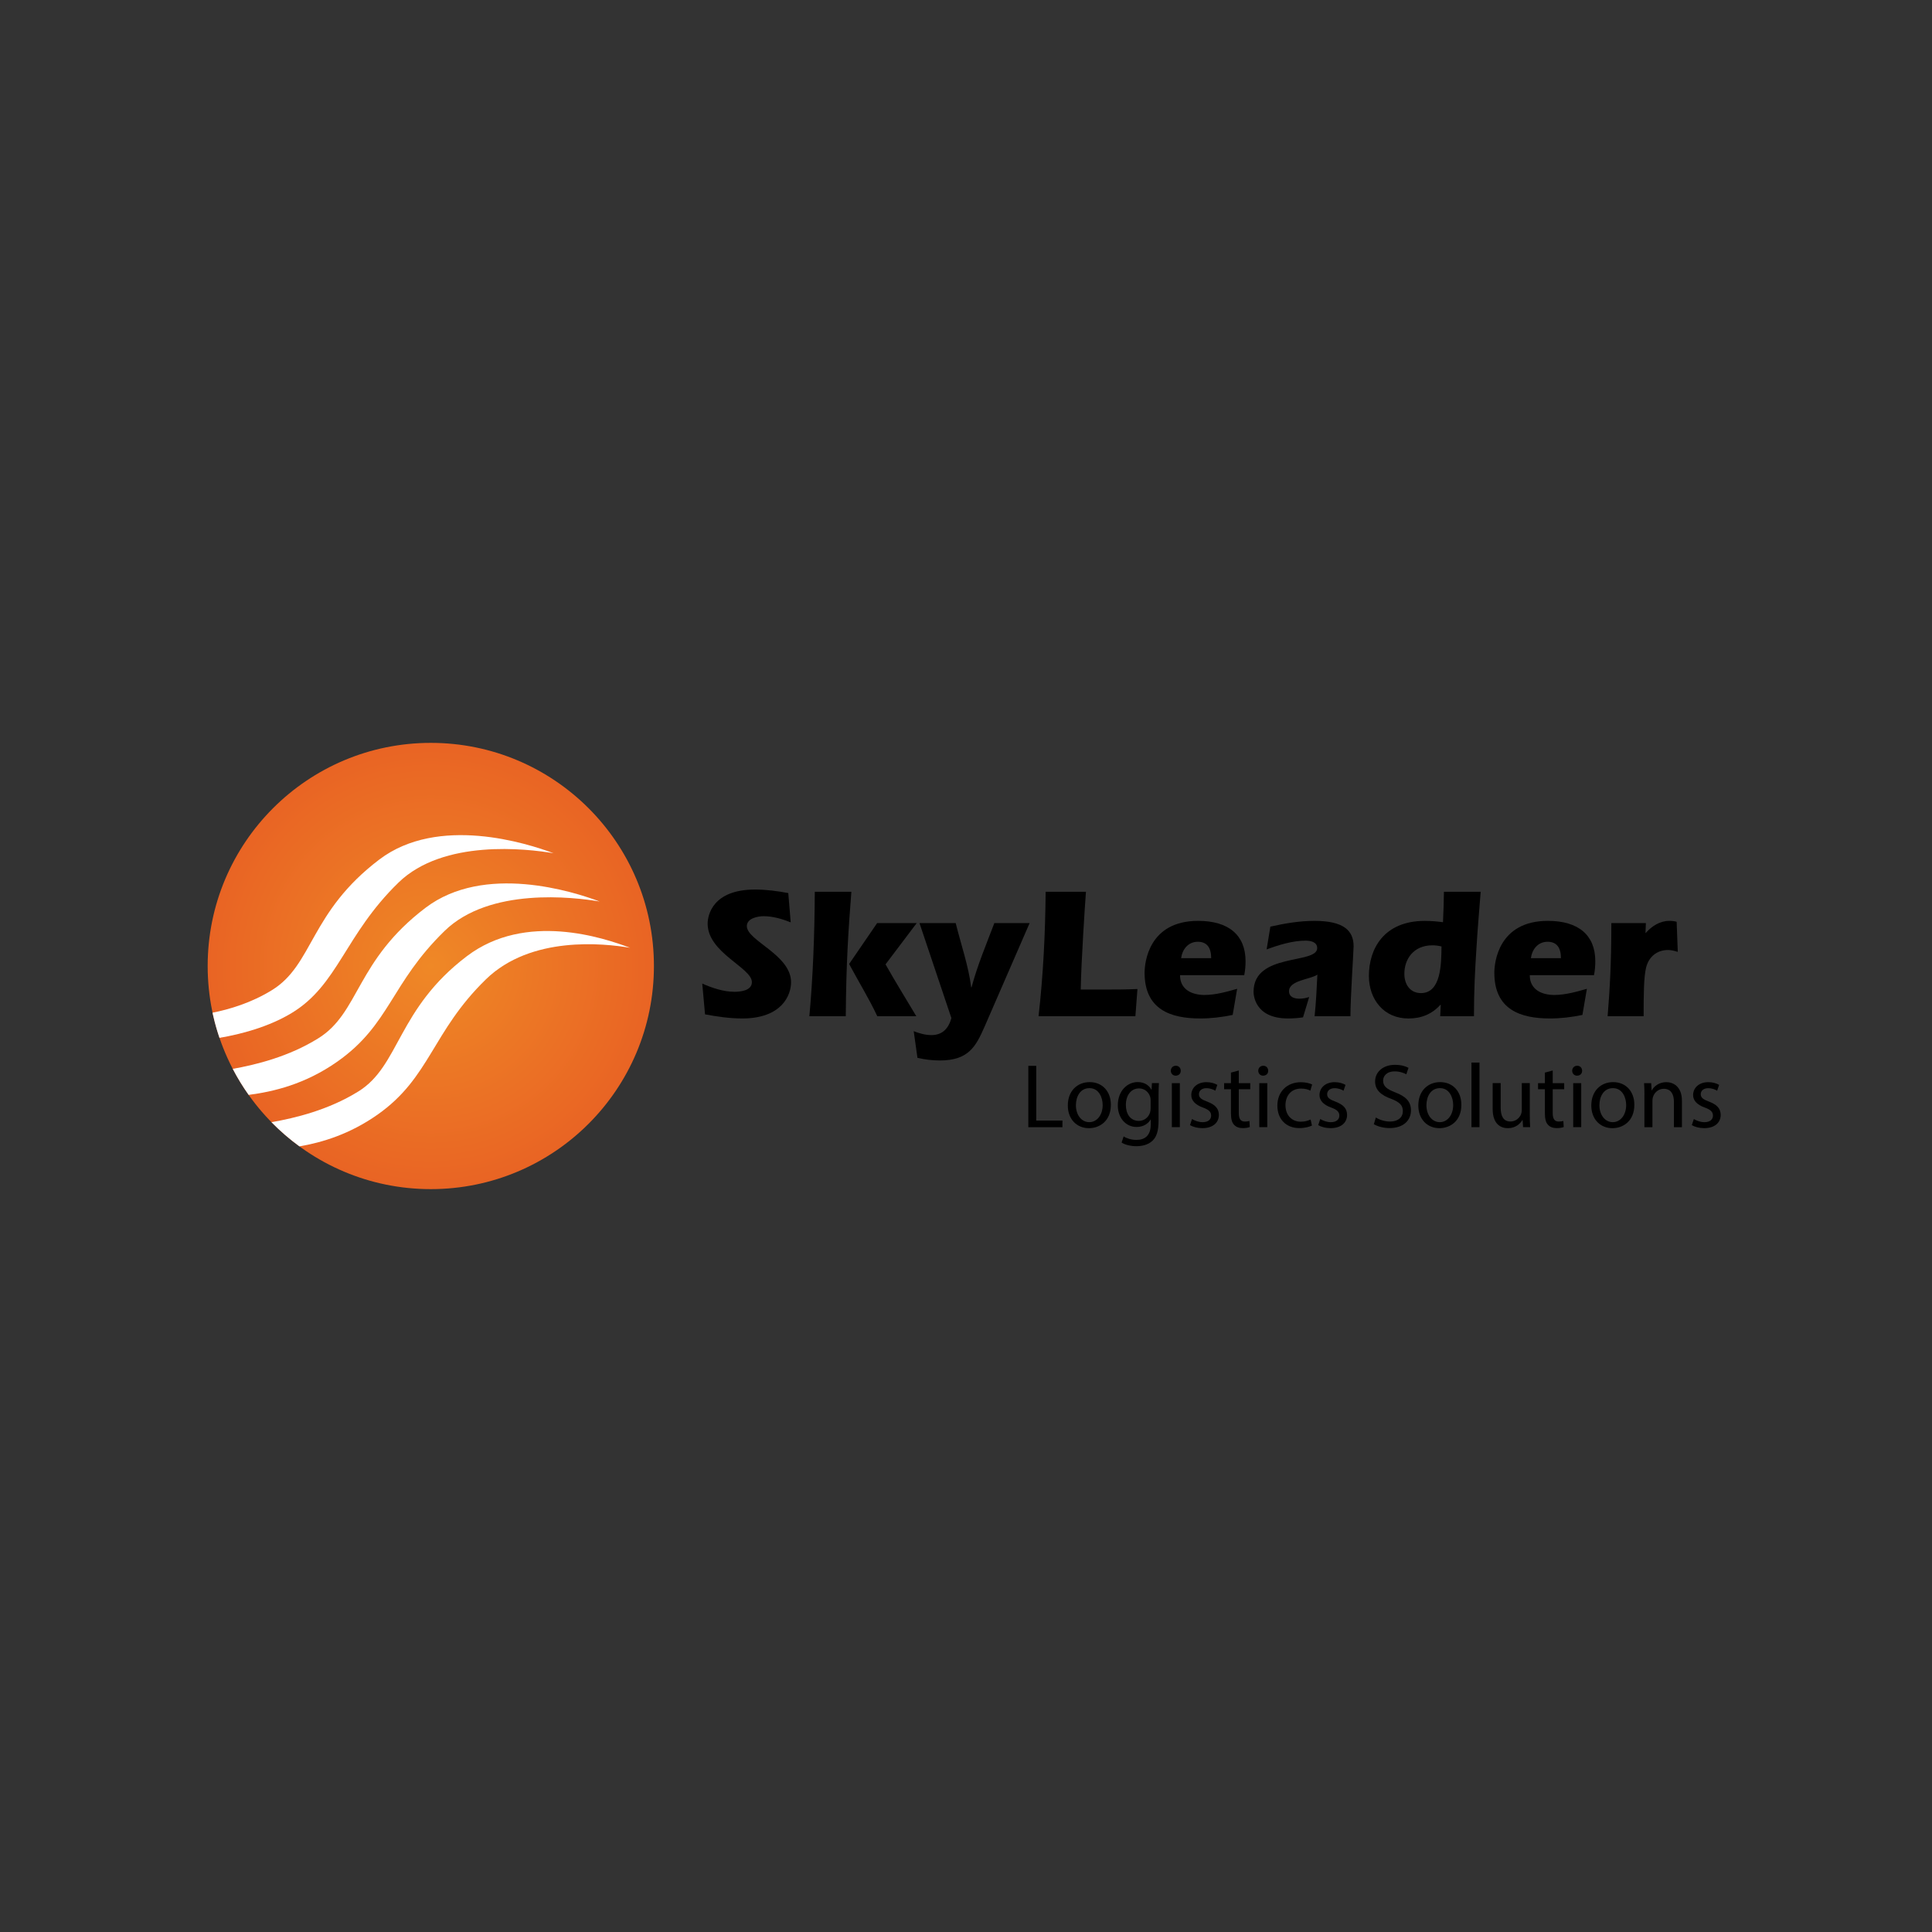 <?xml version="1.0" encoding="utf-8"?>
<!-- Generator: Adobe Illustrator 27.0.0, SVG Export Plug-In . SVG Version: 6.00 Build 0)  -->
<svg version="1.1" id="Layer_1" xmlns="http://www.w3.org/2000/svg" xmlns:xlink="http://www.w3.org/1999/xlink" x="0px" y="0px"
	 viewBox="0 0 1080 1080" style="enable-background:new 0 0 1080 1080;" xml:space="preserve">
<rect x="0" y="0" width="1080" height="1080" fill="#333333" stroke="none"/>
<style type="text/css">
	.st0{fill:url(#SVGID_1_);}
	.st1{fill:#FFFFFF;}
</style>
<g>
	<g>
		<path d="M574.84,595.82h4.43v30.57h14.65v3.71h-19.08V595.82z"/>
		<path d="M620.98,617.59c0,9.11-6.31,13.07-12.26,13.07c-6.67,0-11.8-4.88-11.8-12.67c0-8.24,5.39-13.08,12.21-13.08
			C616.2,604.92,620.98,610.06,620.98,617.59z M601.44,617.84c0,5.39,3.1,9.46,7.48,9.46c4.27,0,7.48-4.02,7.48-9.56
			c0-4.17-2.09-9.46-7.38-9.46S601.44,613.16,601.44,617.84z"/>
		<path d="M647.84,605.48c-0.1,1.78-0.2,3.76-0.2,6.77v14.29c0,5.65-1.12,9.11-3.51,11.24c-2.39,2.24-5.85,2.95-8.95,2.95
			c-2.95,0-6.21-0.71-8.19-2.04l1.12-3.41c1.63,1.02,4.17,1.93,7.22,1.93c4.58,0,7.94-2.39,7.94-8.6v-2.75h-0.1
			c-1.37,2.29-4.02,4.12-7.83,4.12c-6.11,0-10.48-5.19-10.48-12.01c0-8.34,5.44-13.08,11.09-13.08c4.27,0,6.61,2.24,7.68,4.27h0.1
			l0.2-3.71H647.84z M643.21,615.2c0-0.76-0.05-1.42-0.25-2.04c-0.81-2.59-3-4.73-6.26-4.73c-4.27,0-7.33,3.61-7.33,9.31
			c0,4.83,2.44,8.85,7.27,8.85c2.75,0,5.24-1.73,6.21-4.58c0.25-0.76,0.36-1.63,0.36-2.39V615.2z"/>
		<path d="M660.04,598.56c0.05,1.53-1.07,2.75-2.85,2.75c-1.58,0-2.7-1.22-2.7-2.75c0-1.58,1.17-2.8,2.8-2.8
			C658.97,595.76,660.04,596.99,660.04,598.56z M655.06,630.1v-24.62h4.48v24.62H655.06z"/>
		<path d="M666.35,625.53c1.32,0.86,3.66,1.78,5.9,1.78c3.26,0,4.78-1.63,4.78-3.66c0-2.14-1.27-3.31-4.58-4.53
			c-4.43-1.58-6.51-4.02-6.51-6.97c0-3.97,3.21-7.22,8.5-7.22c2.49,0,4.68,0.71,6.05,1.53l-1.12,3.26
			c-0.97-0.61-2.75-1.42-5.04-1.42c-2.65,0-4.12,1.53-4.12,3.36c0,2.04,1.47,2.95,4.68,4.17c4.27,1.63,6.46,3.76,6.46,7.43
			c0,4.32-3.36,7.38-9.21,7.38c-2.7,0-5.19-0.66-6.92-1.68L666.35,625.53z"/>
		<path d="M692.49,598.41v7.07h6.41v3.41h-6.41v13.28c0,3.05,0.87,4.78,3.36,4.78c1.17,0,2.04-0.15,2.59-0.3l0.2,3.36
			c-0.86,0.36-2.24,0.61-3.97,0.61c-2.09,0-3.76-0.66-4.83-1.88c-1.27-1.32-1.73-3.51-1.73-6.41v-13.43h-3.82v-3.41h3.82v-5.9
			L692.49,598.41z"/>
		<path d="M708.92,598.56c0.05,1.53-1.07,2.75-2.85,2.75c-1.58,0-2.7-1.22-2.7-2.75c0-1.58,1.17-2.8,2.8-2.8
			C707.86,595.76,708.92,596.99,708.92,598.56z M703.94,630.1v-24.62h4.48v24.62H703.94z"/>
		<path d="M733.39,629.19c-1.17,0.61-3.76,1.42-7.07,1.42c-7.43,0-12.26-5.04-12.26-12.57c0-7.58,5.19-13.08,13.23-13.08
			c2.65,0,4.99,0.66,6.21,1.27l-1.02,3.46c-1.07-0.61-2.75-1.17-5.19-1.17c-5.65,0-8.7,4.17-8.7,9.31c0,5.7,3.66,9.21,8.55,9.21
			c2.54,0,4.22-0.66,5.49-1.22L733.39,629.19z"/>
		<path d="M738.02,625.53c1.32,0.86,3.66,1.78,5.9,1.78c3.26,0,4.78-1.63,4.78-3.66c0-2.14-1.27-3.31-4.58-4.53
			c-4.43-1.58-6.51-4.02-6.51-6.97c0-3.97,3.21-7.22,8.5-7.22c2.49,0,4.68,0.71,6.05,1.53l-1.12,3.26
			c-0.97-0.61-2.75-1.42-5.04-1.42c-2.64,0-4.12,1.53-4.12,3.36c0,2.04,1.48,2.95,4.68,4.17c4.27,1.63,6.46,3.76,6.46,7.43
			c0,4.32-3.36,7.38-9.21,7.38c-2.7,0-5.19-0.66-6.92-1.68L738.02,625.53z"/>
		<path d="M769.1,624.71c1.98,1.22,4.88,2.24,7.94,2.24c4.53,0,7.17-2.39,7.17-5.85c0-3.2-1.83-5.04-6.46-6.82
			c-5.6-1.98-9.06-4.88-9.06-9.72c0-5.34,4.43-9.31,11.09-9.31c3.51,0,6.05,0.81,7.58,1.68l-1.22,3.61
			c-1.12-0.61-3.41-1.63-6.51-1.63c-4.68,0-6.46,2.8-6.46,5.14c0,3.21,2.09,4.78,6.82,6.61c5.8,2.24,8.75,5.04,8.75,10.07
			c0,5.29-3.92,9.87-12.01,9.87c-3.31,0-6.92-0.97-8.75-2.19L769.1,624.71z"/>
		<path d="M816.91,617.59c0,9.11-6.31,13.07-12.26,13.07c-6.66,0-11.8-4.88-11.8-12.67c0-8.24,5.39-13.08,12.21-13.08
			C812.13,604.92,816.91,610.06,816.91,617.59z M797.38,617.84c0,5.39,3.1,9.46,7.48,9.46c4.27,0,7.48-4.02,7.48-9.56
			c0-4.17-2.08-9.46-7.38-9.46S797.38,613.16,797.38,617.84z"/>
		<path d="M822.56,593.98h4.48v36.12h-4.48V593.98z"/>
		<path d="M855.17,623.39c0,2.54,0.05,4.78,0.2,6.71h-3.97l-0.25-4.02h-0.1c-1.17,1.98-3.76,4.58-8.14,4.58
			c-3.87,0-8.5-2.14-8.5-10.79v-14.4h4.48v13.63c0,4.68,1.42,7.83,5.49,7.83c3,0,5.09-2.09,5.9-4.07c0.25-0.66,0.41-1.48,0.41-2.29
			v-15.11h4.48V623.39z"/>
		<path d="M867.98,598.41v7.07h6.41v3.41h-6.41v13.28c0,3.05,0.86,4.78,3.36,4.78c1.17,0,2.04-0.15,2.59-0.3l0.2,3.36
			c-0.86,0.36-2.24,0.61-3.97,0.61c-2.09,0-3.76-0.66-4.83-1.88c-1.27-1.32-1.73-3.51-1.73-6.41v-13.43h-3.82v-3.41h3.82v-5.9
			L867.98,598.41z"/>
		<path d="M884.41,598.56c0.05,1.53-1.07,2.75-2.85,2.75c-1.58,0-2.7-1.22-2.7-2.75c0-1.58,1.17-2.8,2.8-2.8
			C883.34,595.76,884.41,596.99,884.41,598.56z M879.43,630.1v-24.62h4.48v24.62H879.43z"/>
		<path d="M913.61,617.59c0,9.11-6.31,13.07-12.26,13.07c-6.66,0-11.8-4.88-11.8-12.67c0-8.24,5.39-13.08,12.21-13.08
			C908.83,604.92,913.61,610.06,913.61,617.59z M894.08,617.84c0,5.39,3.1,9.46,7.48,9.46c4.27,0,7.48-4.02,7.48-9.56
			c0-4.17-2.08-9.46-7.38-9.46S894.08,613.16,894.08,617.84z"/>
		<path d="M919.25,612.15c0-2.54-0.05-4.63-0.2-6.66h3.97l0.25,4.07h0.1c1.22-2.34,4.07-4.63,8.14-4.63c3.41,0,8.7,2.04,8.7,10.48
			v14.7h-4.48v-14.19c0-3.97-1.47-7.28-5.7-7.28c-2.95,0-5.24,2.09-6,4.58c-0.2,0.56-0.31,1.32-0.31,2.09v14.8h-4.48V612.15z"/>
		<path d="M946.87,625.53c1.32,0.86,3.66,1.78,5.9,1.78c3.26,0,4.78-1.63,4.78-3.66c0-2.14-1.27-3.31-4.58-4.53
			c-4.43-1.58-6.51-4.02-6.51-6.97c0-3.97,3.21-7.22,8.5-7.22c2.49,0,4.68,0.71,6.05,1.53l-1.12,3.26
			c-0.97-0.61-2.75-1.42-5.04-1.42c-2.64,0-4.12,1.53-4.12,3.36c0,2.04,1.48,2.95,4.68,4.17c4.27,1.63,6.46,3.76,6.46,7.43
			c0,4.32-3.36,7.38-9.21,7.38c-2.7,0-5.19-0.66-6.92-1.68L946.87,625.53z"/>
	</g>
	<g>
		<path d="M442.01,515.6c-4.69-1.88-10.02-3.44-15.13-3.44c-3.23,0-9.39,1.15-9.39,5.53c0,8.24,24.72,15.96,24.72,31.4
			c0,7.09-5.01,20.24-27.33,20.24c-6.99,0-13.98-1.04-20.76-2.29l-1.56-17.21c5.42,2.4,11.89,4.59,17.94,4.59
			c3.44,0,9.81-0.63,9.81-5.42c0-8.03-24.73-16.38-24.73-32.65c0-4.8,2.82-19.09,26.5-19.09c6.26,0,12.52,0.83,18.57,1.98
			L442.01,515.6z"/>
		<path d="M452.44,568.08c1.98-21.49,2.92-45.38,3.03-69.58h20.45c-1.67,21.39-2.92,39.85-3.13,69.58H452.44z M490.42,568.08
			c-4.69-10.01-10.54-19.4-15.75-29.21l15.65-22.85h22.12l-17.42,23.06c5.53,9.81,11.48,19.4,17.21,29H490.42z"/>
		<path d="M514,516.02h20.24c3.03,12.21,7.2,24.1,8.66,35.89h0.21c3.13-11.89,8.14-23.79,12.73-35.89h19.72l-25.14,57.8
			c-4.9,11.16-8.97,18.99-25.04,18.99c-4.17,0-8.35-0.52-12.52-1.46l-2.09-14.92c3.13,1.25,6.57,2.19,9.91,2.19
			c6.26,0,9.6-3.86,11.16-9.49L514,516.02z"/>
		<path d="M580.56,568.08c2.61-23.06,3.76-46.32,3.96-69.58h22.53c-0.52,6.99-2.61,38.29-2.92,54.67h11.68
			c6.68,0,13.35,0,20.03-0.31l-1.15,15.23H580.56z"/>
		<path d="M659.64,545.13c0,8.14,6.78,11.06,13.67,11.06c6.16,0,12.42-1.77,18.26-3.44l-2.5,14.6c-5.95,1.25-12.1,1.98-18.15,1.98
			c-16.59,0-31.09-5.01-31.09-25.56c0-5.53,2.19-29,29.94-29c17.11,0,26.5,8.03,26.5,22.53c0,2.61-0.21,5.22-0.73,7.82H659.64z
			 M677.06,535.63c0-6.05-2.5-9.18-7.51-9.18c-5.63,0-8.76,4.69-9.29,9.18H677.06z"/>
		<path d="M710.14,518c8.24-1.88,16.59-3.23,24.62-3.23c16.48,0,21.91,5.53,21.91,14.19c0,2.61-1.77,28.69-1.77,39.12h-20.03
			c0.83-7.72,1.15-15.54,1.56-23.26c-3.86,2.71-15.86,3.13-15.86,9.28c0,3.23,2.92,4.17,5.74,4.17c1.88,0,3.76-0.31,5.53-0.94
			l-3.44,11.37c-2.82,0.42-5.53,0.63-8.35,0.63c-19.09,0-19.3-13.77-19.3-14.92c0-22.01,35.57-15.23,35.57-24.41
			c0-3.44-3.65-4.17-6.47-4.17c-7.3,0-15.02,2.4-21.8,4.9L710.14,518z"/>
		<path d="M805.39,561.72h-0.21c-4.69,5.11-10.54,7.62-17.84,7.62c-13.77,0-22.12-10.64-22.12-23.79c0-15.02,8.24-30.77,31.3-30.77
			c3.44,0,6.78,0.31,10.12,0.73c0.31-5.63,0.42-11.27,0.52-17h20.55c-0.83,10.85-1.77,21.07-2.4,32.13
			c-0.73,11.16-1.36,22.85-1.36,37.45h-18.88L805.39,561.72z M800.69,528.44c-10.54,0-15.65,7.72-15.65,15.96
			c0,5.63,3.03,10.75,9.29,10.75c11.27,0,11.37-16.27,11.48-26.08C804.14,528.65,802.47,528.44,800.69,528.44z"/>
		<path d="M855.15,545.13c0,8.14,6.78,11.06,13.67,11.06c6.16,0,12.41-1.77,18.26-3.44l-2.5,14.6c-5.95,1.25-12.1,1.98-18.15,1.98
			c-16.59,0-31.09-5.01-31.09-25.56c0-5.53,2.19-29,29.94-29c17.11,0,26.5,8.03,26.5,22.53c0,2.61-0.21,5.22-0.73,7.82H855.15z
			 M872.58,535.63c0-6.05-2.5-9.18-7.51-9.18c-5.63,0-8.76,4.69-9.29,9.18H872.58z"/>
		<path d="M919.84,521.66l0.21-0.21c3.34-3.76,7.93-6.68,13.04-6.68c1.36,0,2.82,0.1,4.17,0.52l0.63,16.8
			c-1.77-0.52-3.65-1.04-5.42-1.04c-6.26,0-10.85,3.86-12.31,9.91c-1.25,5.32-1.36,14.29-1.36,27.12h-20.13
			c1.15-14.29,2.09-28.69,2.09-52.06h19.3L919.84,521.66z"/>
	</g>
	<radialGradient id="SVGID_1_" cx="240.818" cy="540" r="124.733" gradientUnits="userSpaceOnUse">
		<stop  offset="0" style="stop-color:#EF8826"/>
		<stop  offset="1" style="stop-color:#E96424"/>
	</radialGradient>
	<circle class="st0" cx="240.82" cy="540" r="124.73"/>
	<path class="st1" d="M309.42,476.96c-14.8-2.51-61.55-8.05-86.71,16.45c-30.17,29.37-33.61,57.28-59.95,73.05
		c-12.75,7.62-27.86,11.62-40.07,13.71c-0.19-0.57-0.38-1.15-0.57-1.72c-0.19-0.58-0.37-1.15-0.55-1.73
		c-0.15-0.49-0.3-0.98-0.44-1.47c-0.06-0.17-0.1-0.33-0.15-0.5c-0.15-0.51-0.29-1.01-0.43-1.52c-0.13-0.45-0.25-0.91-0.37-1.36
		c-0.06-0.22-0.12-0.45-0.18-0.68c-0.31-1.21-0.61-2.43-0.88-3.65c-0.11-0.47-0.21-0.95-0.32-1.43c9.44-1.88,21.72-5.52,33.22-12.62
		c23.21-14.29,21.08-43.5,60.05-73.03C244.97,455.53,294.68,471.39,309.42,476.96z"/>
	<path class="st1" d="M335.23,503.95c-14.8-2.51-61.55-8.05-86.71,16.45c-30.17,29.37-30.42,52.3-59.95,73.05
		c-17.99,12.64-35.71,16.8-49.58,18.6c-3.28-4.62-6.25-9.48-8.88-14.54c13.23-2.39,31.35-6.85,47.74-17.04
		c23.21-14.29,21.08-43.5,60.05-73.03C270.77,482.53,320.49,498.38,335.23,503.95z"/>
	<path class="st1" d="M352.21,529.82c-14.8-2.51-55.43-6.86-80.59,17.64c-30.17,29.37-31.07,54.91-60.61,75.66
		c-15.51,10.9-30.82,15.5-43.63,17.71c-5.57-4.07-10.8-8.59-15.62-13.51c13.3-2.36,31.82-6.79,48.54-17.18
		c23.21-14.29,21.74-46.11,60.71-75.64C293.86,509.58,337.47,524.24,352.21,529.82z"/>
</g>
</svg>

